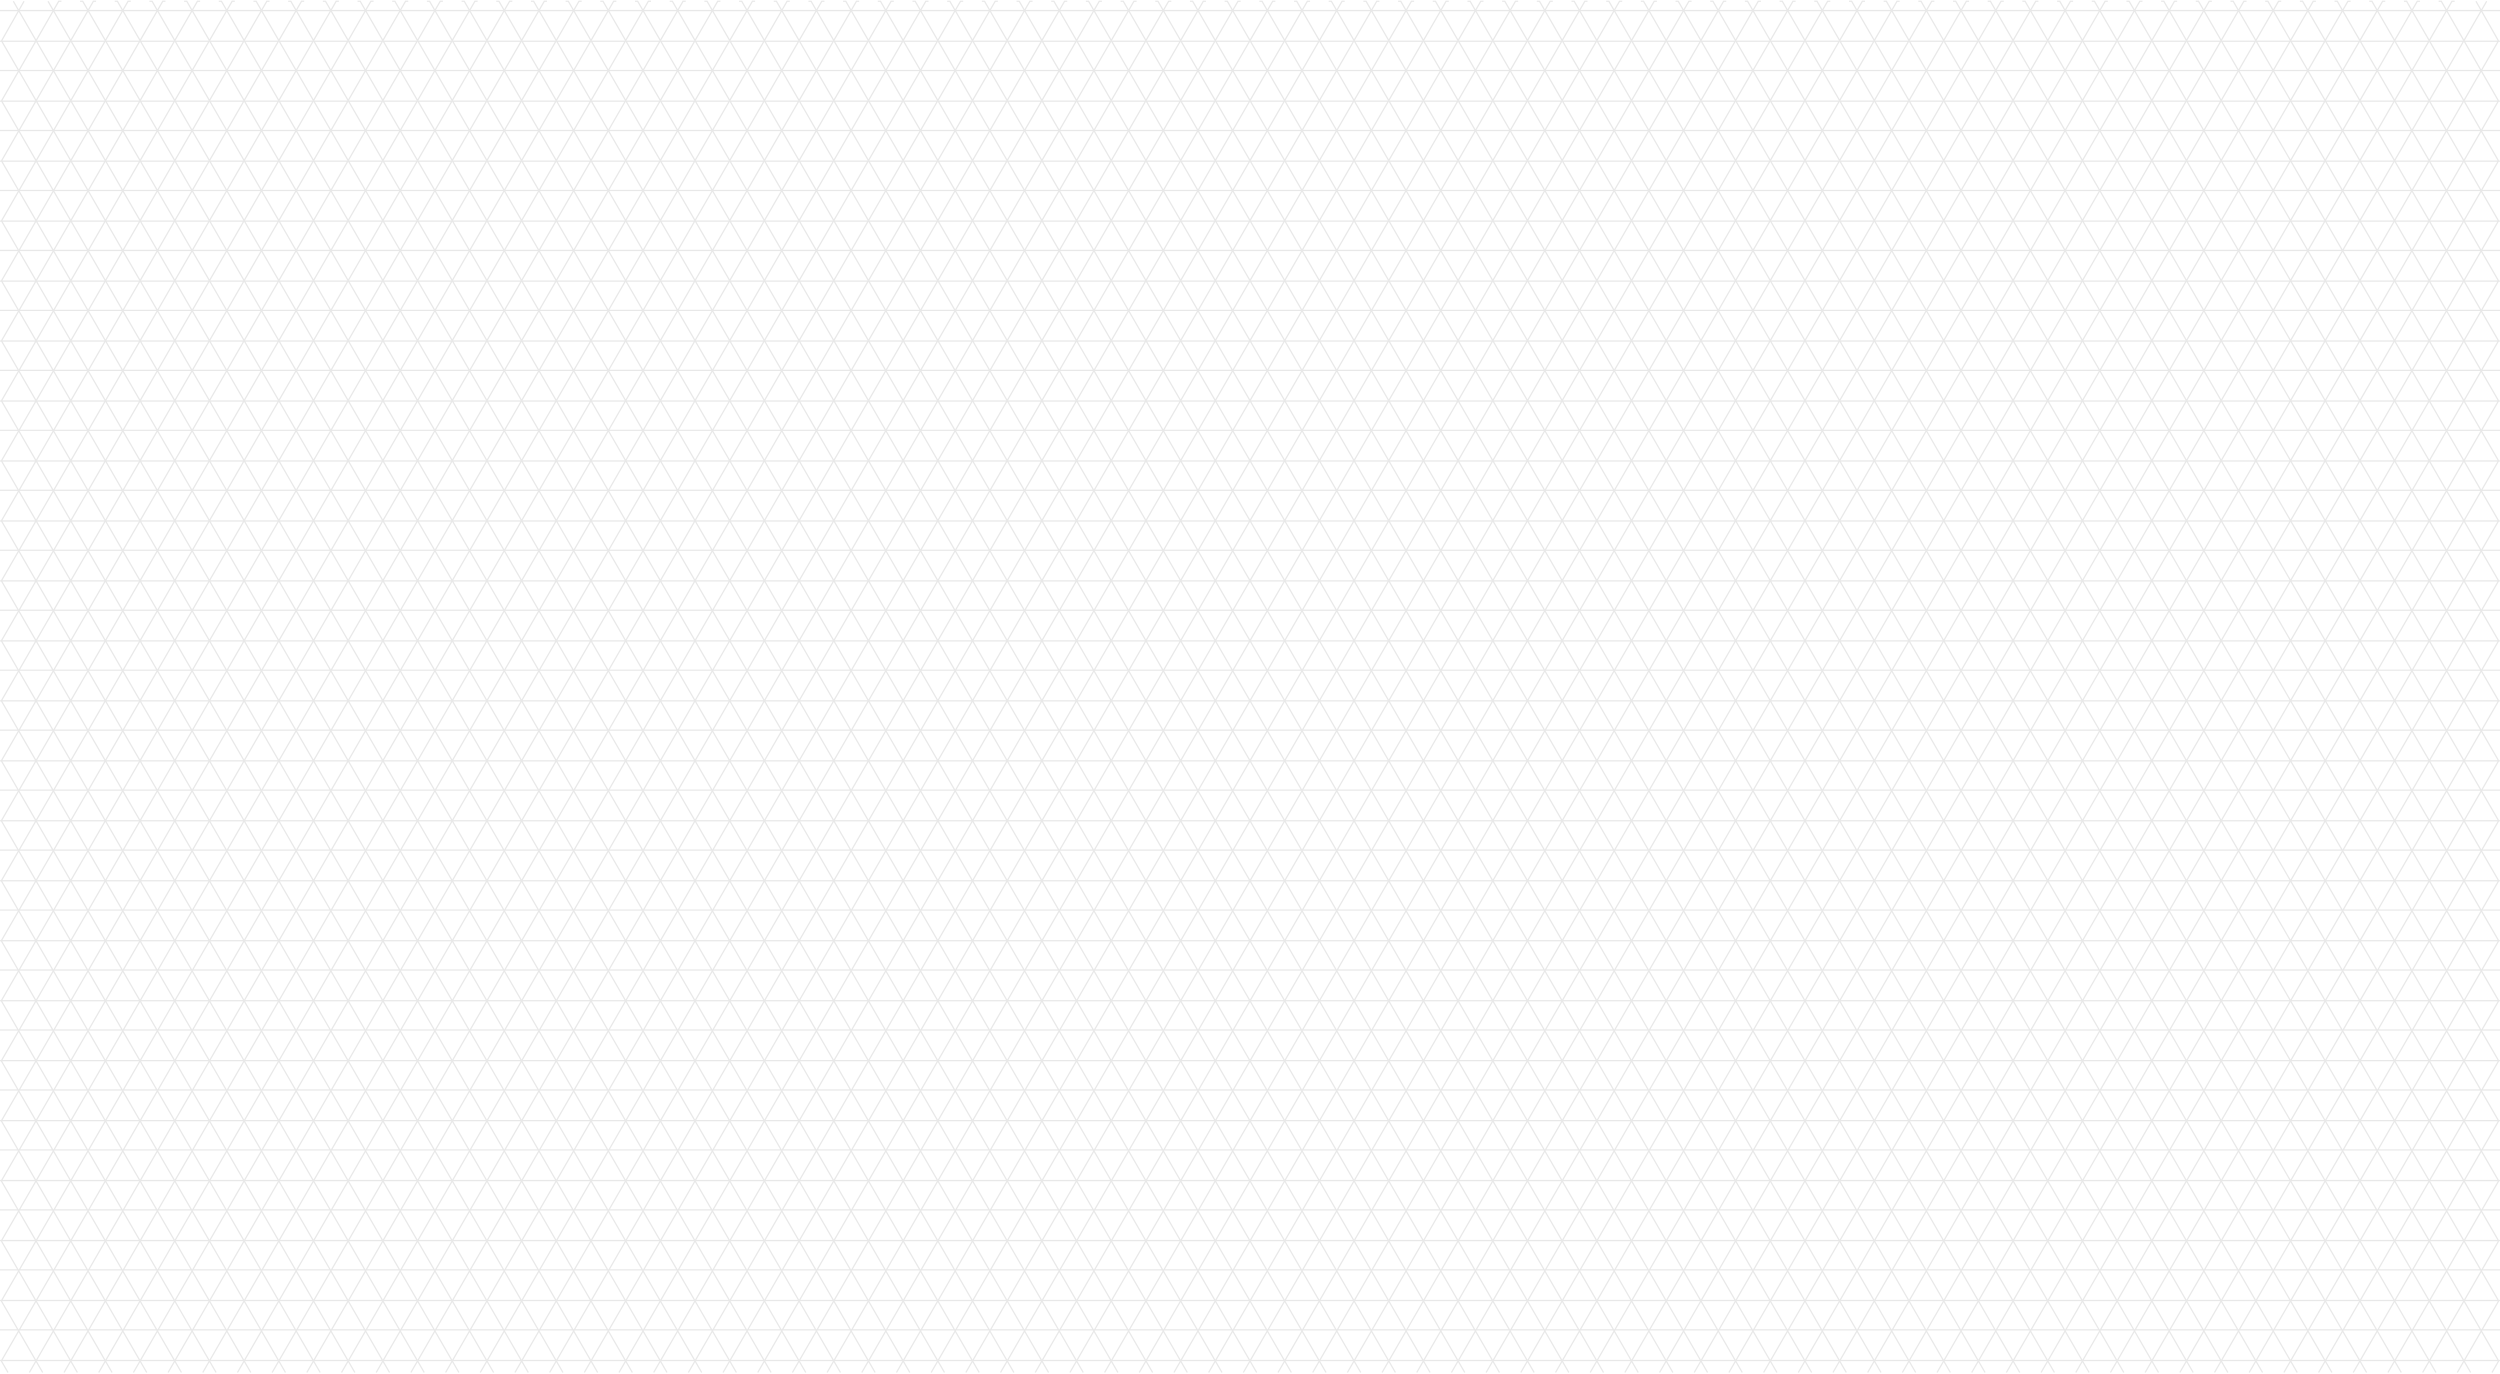 <?xml version="1.0" encoding="UTF-8"?> <svg xmlns="http://www.w3.org/2000/svg" width="2000" height="1099" viewBox="0 0 2000 1099" fill="none"> <path d="M0 8.458H2000M0 32.977H2000M0 56.431H2000M0 80.951H2000M0 104.404H2000M0 128.924H2000M0 152.377H2000M0 176.897H2000M0 200.35H2000M0 224.87H2000M0 248.323H2000M0 272.843H2000M0 296.296H2000M0 320.816H2000M0 344.27H2000M0 368.79H2000M0 392.243H2000M0 416.763H2000M0 440.216H2000M0 464.736H2000M0 488.189H2000M0 512.709H2000M0 536.162H2000M0 560.682H2000M0 584.136H2000M0 608.655H2000M0 632.109H2000M0 656.629H2000M0 680.082H2000M0 704.602H2000M0 728.055H2000M0 752.575H2000M0 776.028H2000M0 800.548H2000M0 824.001H2000M0 848.521H2000M0 871.975H2000M0 896.495H2000M0 919.948H2000M0 944.468H2000M0 967.921H2000M0 992.441H2000M0 1015.89H2000M0 1040.41H2000M0 1063.87H2000M0 1088.39H2000M1.067 1088.77L6.403 1098M1.067 1040.75L34.151 1098M1.217 992.991L61.9 1098M89.648 1098L1.067 944.717L546.434 1.001H548.569M1.067 896.7L117.396 1098M1.067 848.684L145.144 1098M1.094 800.715L172.892 1098M1.067 752.651L200.64 1098M1.058 704.619L228.388 1098M1.067 656.619L256.137 1098M1.108 608.673L283.885 1098M1.067 560.586L311.633 1098M1.157 512.727L339.381 1098M1.182 464.753L367.129 1098M1.067 416.538L394.877 1098M1.067 368.522L422.625 1098M1.067 320.505L450.374 1098M1.067 272.489L478.122 1098M1.067 224.473L505.87 1098M1.067 176.457L533.618 1098M1.067 128.44L561.366 1098M1.073 80.435L589.114 1098M1.099 32.462L616.862 1098M10.672 1.012L644.61 1098M1.067 32.977L19.22 1.001M49.102 1H46.968L1.067 80.95M76.85 1.001H74.716L1.067 128.924M104.598 1.001H102.464L1.067 176.897M132.347 1.001H130.212L1.067 224.87M160.095 1.001H157.961L1.068 272.843M187.843 1.001H185.709L1.067 320.816M215.591 1.001H213.457L1.067 368.79M243.339 1.001H241.205L1.067 416.763M271.087 1.001H268.953L1.067 464.736M298.835 1.001H296.701L1.067 512.709M326.583 1.001H324.449L1.067 560.682M354.332 1.001H352.197L1.067 608.655M382.08 1.001H379.945L1.067 656.629M409.828 1.001H407.693L1.067 704.602M437.576 1.001H435.442L1.067 752.575M465.324 1.001H463.19L1.067 800.549M493.072 1.001H490.938L1.067 848.664M520.82 1.001H518.686L1.067 896.749M576.317 1.001H574.182L1.067 992.763M604.065 1.001H601.931L1.067 1040.75M631.813 1.001H629.679L1.067 1088.77M1998.93 1088.77L1993.6 1098M1998.93 1040.75L1965.85 1098M1998.78 992.992L1938.1 1098M1910.35 1098L1998.93 944.717L1453.57 1.002H1451.43M1998.93 896.701L1882.6 1098M1998.93 848.684L1854.86 1098M1998.91 800.715L1827.11 1098M1998.93 752.652L1799.36 1098M1998.94 704.619L1771.61 1098M1998.93 656.619L1743.86 1098M1998.89 608.673L1716.11 1098M1998.93 560.586L1688.37 1098M1998.84 512.727L1660.62 1098M1998.82 464.753L1632.87 1098M1998.93 416.538L1605.12 1098M1998.93 368.522L1577.37 1098M1998.93 320.505L1549.63 1098M1998.93 272.489L1521.88 1098M1998.93 224.473L1494.13 1098M1998.93 176.457L1466.38 1098M1998.93 128.44L1438.63 1098M1998.93 80.435L1410.89 1098M1998.9 32.462L1383.14 1098M1989.33 1.012L1355.39 1098M1998.93 32.978L1980.78 1.001M1950.9 1.001H1953.03L1998.93 80.951M1923.15 1.001H1925.28L1998.93 128.924M1895.4 1.001H1897.54L1998.93 176.897M1867.65 1.002H1869.79L1998.93 224.871M1839.91 1.002H1842.04L1998.93 272.844M1812.16 1.001H1814.29L1998.93 320.817M1784.41 1.001H1786.54L1998.93 368.79M1756.66 1.002H1758.8L1998.93 416.763M1728.91 1.001H1731.05L1998.93 464.736M1701.16 1.001H1703.3L1998.93 512.71M1673.42 1.002H1675.55L1998.93 560.683M1645.67 1.002H1647.8L1998.93 608.656M1617.92 1.001H1620.05L1998.93 656.629M1590.17 1.001H1592.31L1998.93 704.602M1562.42 1.002H1564.56L1998.93 752.575M1534.68 1.001H1536.81L1998.93 800.549M1506.93 1.001H1509.06L1998.93 848.664M1479.18 1.001H1481.31L1998.93 896.75M1423.68 1.001H1425.82L1998.93 992.764M1395.93 1.002H1398.07L1998.93 1040.75M1368.19 1.001H1370.32L1998.93 1088.77M38.42 1.013L672.359 1098M700.107 1098L66.169 1.013H64.034M727.855 1098L93.917 1.013H91.782M755.603 1098L121.665 1.013H119.53M783.351 1098L149.413 1.013H147.279M811.099 1098L177.161 1.013H175.027M838.847 1098L204.909 1.013H202.775M866.595 1098L232.657 1.013H230.523M894.344 1098L260.406 1.013H258.271M922.092 1098L288.154 1.013H286.019M949.84 1098L315.902 1.013H313.767M977.588 1098L343.65 1.013H341.515M1005.34 1098L371.398 1.013H369.264M1033.08 1098L399.146 1.013H397.012M1060.83 1098L426.894 1.013H424.76M1088.58 1098L454.642 1.013H452.508M1116.33 1098L482.391 1.013H480.256M1144.08 1098L510.139 1.013H508.004M1171.82 1098L537.887 1.013H535.752M1199.57 1098L565.635 1.013H563.501M1227.32 1098L593.383 1.013H591.249M1255.07 1098L621.131 1.013H618.997M1282.82 1098L648.879 1.013H646.745M1310.57 1098L676.628 1.013H674.493M1338.31 1098L704.376 1.013H702.241M1366.06 1098L732.124 1.013H729.989M1393.81 1098L759.872 1.013H757.737M1421.56 1098L787.62 1.013H785.486M1449.31 1098L815.368 1.013H813.234M1477.05 1098L843.116 1.013H840.982M1504.8 1098L870.864 1.013H868.73M1532.55 1098L898.613 1.013H896.478M1560.3 1098L926.361 1.013H924.226M1588.05 1098L954.109 1.013H951.974M1615.8 1098L981.857 1.013H979.722M1643.54 1098L1009.61 1.013H1007.47M1671.29 1098L1037.35 1.013H1035.22M1699.04 1098L1065.1 1.013H1062.97M1726.79 1098L1092.85 1.013H1090.72M1754.54 1098L1120.6 1.013H1118.46M1782.28 1098L1148.35 1.013H1146.21M1810.03 1098L1176.09 1.013H1173.96M1837.78 1098L1203.84 1.013H1201.71M1865.53 1098L1231.59 1.013H1229.46M1893.28 1098L1259.34 1.013H1257.2M1921.02 1098L1287.09 1.013H1284.95M1948.77 1098L1314.83 1.013H1312.7M1976.52 1098L1342.58 1.013H1340.45M23.479 1098L657.417 1.013H659.552M51.227 1098L685.165 1.013H687.3M78.975 1098L712.914 1.013H715.048M106.724 1098L740.662 1.013H742.796M134.472 1098L768.41 1.013H770.544M162.22 1098L796.158 1.013H798.292M189.968 1098L823.906 1.013H826.041M217.716 1098L851.654 1.013H853.789M245.464 1098L879.402 1.013H881.537M273.212 1098L907.15 1.013H909.285M300.961 1098L934.899 1.013H937.033M328.709 1098L962.647 1.013H964.781M356.457 1098L990.395 1.013H992.529M384.205 1098L1018.14 1.013H1020.28M411.953 1098L1045.89 1.013H1048.03M439.701 1098L1073.64 1.013H1075.77M467.449 1098L1101.39 1.013H1103.52M495.197 1098L1129.14 1.013H1131.27M522.946 1098L1156.88 1.013H1159.02M550.694 1098L1184.63 1.013H1186.77M578.442 1098L1212.38 1.013H1214.51M606.19 1098L1240.13 1.013H1242.26M633.938 1098L1267.88 1.013H1270.01M661.686 1098L1295.62 1.013H1297.76M689.434 1098L1323.37 1.013H1325.51M717.182 1098L1351.12 1.013H1353.26M744.931 1098L1378.87 1.013H1381M772.679 1098L1406.62 1.013H1408.75M800.427 1098L1434.36 1.013H1436.5M828.175 1098L1462.11 1.013H1464.25M855.923 1098L1489.86 1.013H1492M883.671 1098L1517.61 1.013H1519.74M911.419 1098L1545.36 1.013H1547.49M939.168 1098L1573.11 1.013H1575.24M966.916 1098L1600.85 1.013H1602.99M994.664 1098L1628.6 1.013H1630.74M1022.41 1098L1656.35 1.013H1658.48M1050.16 1098L1684.1 1.013H1686.23M1077.91 1098L1711.85 1.013H1713.98M1105.66 1098L1739.59 1.013H1741.73M1133.4 1098L1767.34 1.013H1769.48M1161.15 1098L1795.09 1.013H1797.23M1188.9 1098L1822.84 1.013H1824.97M1216.65 1098L1850.59 1.013H1852.72M1244.4 1098L1878.34 1.013H1880.47M1272.15 1098L1906.08 1.013H1908.22M1299.89 1098L1933.83 1.013H1935.97M1327.64 1098L1961.58 1.013H1963.71" stroke="#E8E8E8"></path> </svg> 
